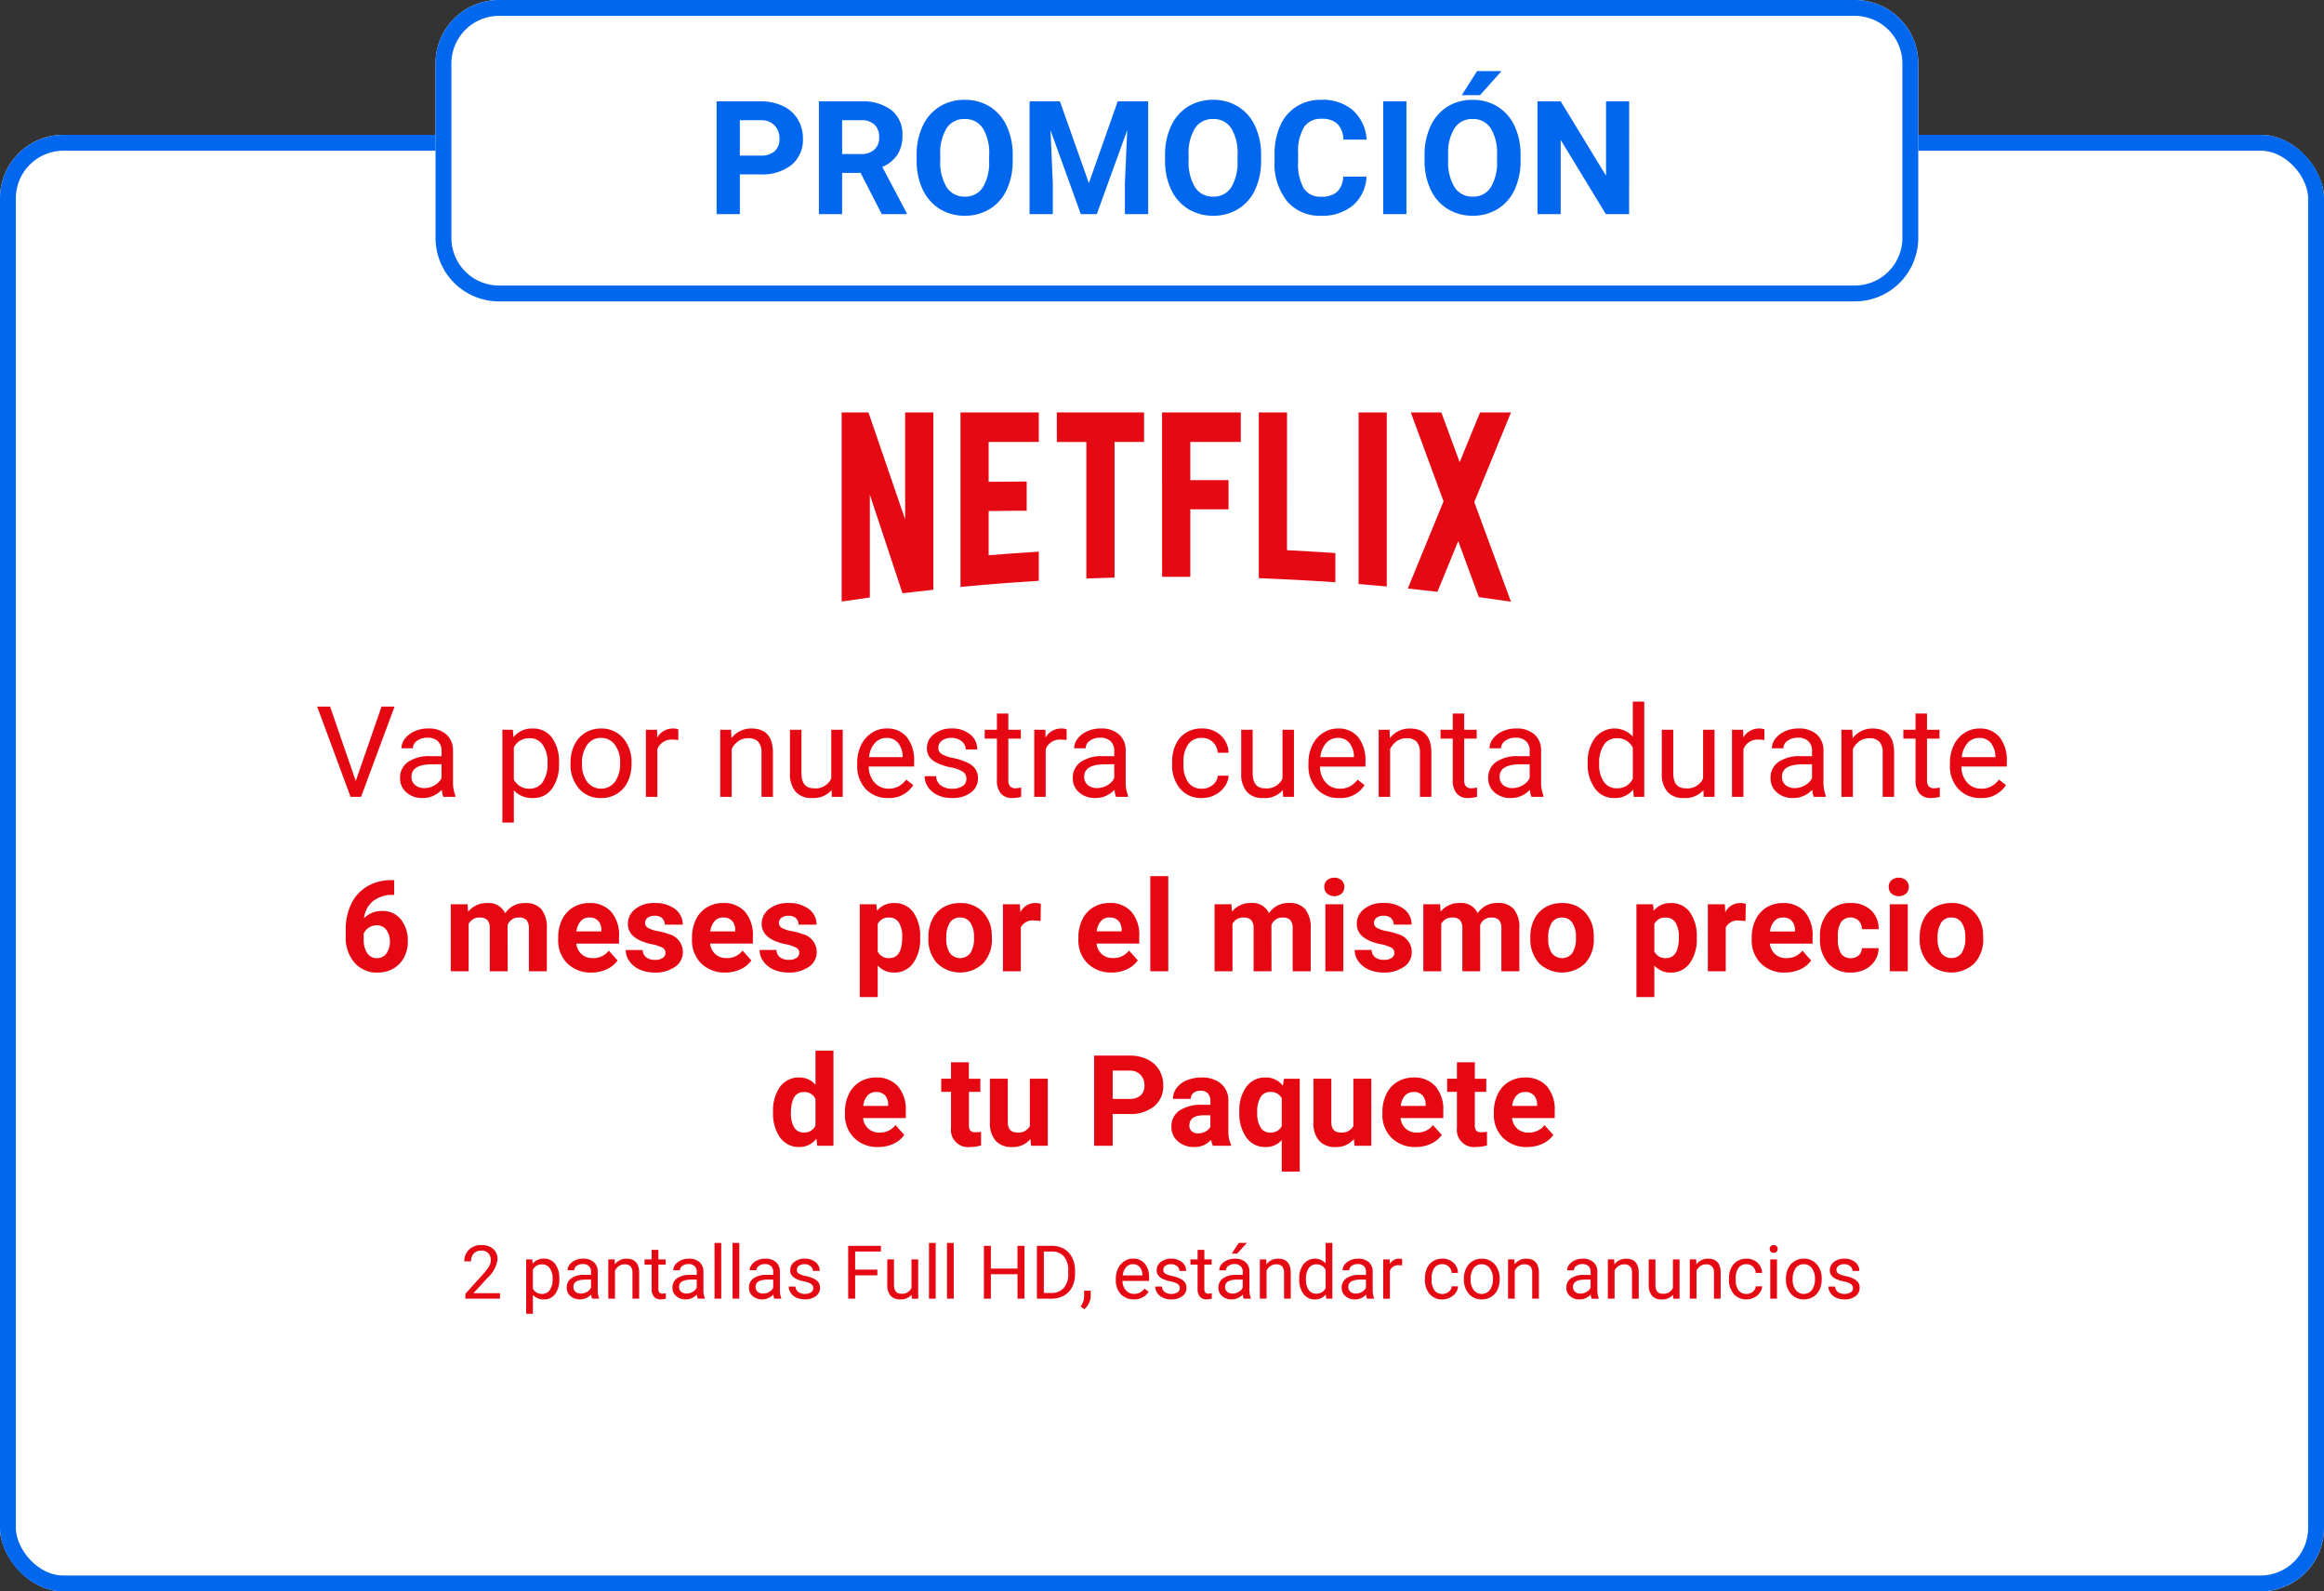 <svg xmlns="http://www.w3.org/2000/svg" width="293.102" height="200.645" viewBox="0 0 293.102 200.645">
  <rect x="0" y="0" width="293.102" height="200.645" fill="#333333" stroke="none"/>
  <g id="Grupo_26656" data-name="Grupo 26656" transform="translate(17397.164 18576.5)">
    <g id="Grupo_26650" data-name="Grupo 26650" transform="translate(379 -249)">
      <g id="Rectángulo_7682" data-name="Rectángulo 7682" transform="translate(-17776.164 -18310.5)" fill="#fff" stroke="#0067ee" stroke-width="2">
        <rect width="293.102" height="183.645" rx="8" stroke="none"/>
        <rect x="1" y="1" width="291.102" height="181.645" rx="7" fill="none"/>
      </g>
      <g id="Grupo_26631" data-name="Grupo 26631" transform="translate(-17757.801 519.588)">
        <g id="Grupo_26648" data-name="Grupo 26648" transform="translate(20.227 -18855.645)">
          <g id="Grupo_26649" data-name="Grupo 26649" transform="translate(17051.914 60.558)">
            <path id="Trazado_33692" data-name="Trazado 33692" d="M5.039,11.029H.673V10.42L2.979,7.857a5.479,5.479,0,0,0,.707-.945,1.577,1.577,0,0,0,.194-.753A1.2,1.2,0,0,0,3.568,5.3a1.1,1.1,0,0,0-.842-.334,1.307,1.307,0,0,0-.982.359,1.372,1.372,0,0,0-.35,1H.545a1.965,1.965,0,0,1,.593-1.484,2.2,2.2,0,0,1,1.585-.568,2.109,2.109,0,0,1,1.469.487,1.663,1.663,0,0,1,.54,1.3A3.811,3.811,0,0,1,3.478,8.4L1.693,10.337H5.039Zm7.486-2.421a2.968,2.968,0,0,1-.517,1.821,1.657,1.657,0,0,1-1.4.691,1.816,1.816,0,0,1-1.418-.572v2.384H8.342V6.077h.773l.041.547a1.744,1.744,0,0,1,1.437-.64,1.688,1.688,0,0,1,1.412.672,3,3,0,0,1,.519,1.874Zm-.848-.1a2.187,2.187,0,0,0-.357-1.322,1.15,1.15,0,0,0-.979-.485,1.244,1.244,0,0,0-1.153.682V9.752a1.25,1.25,0,0,0,1.162.677,1.144,1.144,0,0,0,.968-.483,2.388,2.388,0,0,0,.36-1.435Zm4.979,2.517a1.778,1.778,0,0,1-.119-.522,1.889,1.889,0,0,1-1.406.613,1.748,1.748,0,0,1-1.2-.414,1.34,1.34,0,0,1-.469-1.05,1.4,1.4,0,0,1,.583-1.2A2.772,2.772,0,0,1,15.7,8.023h.824v-.39a.95.95,0,0,0-.266-.707,1.067,1.067,0,0,0-.781-.263,1.235,1.235,0,0,0-.76.229.674.674,0,0,0-.307.554h-.851a1.171,1.171,0,0,1,.263-.716,1.8,1.8,0,0,1,.714-.547,2.4,2.4,0,0,1,.991-.2,1.957,1.957,0,0,1,1.341.428,1.543,1.543,0,0,1,.5,1.183V9.871a2.786,2.786,0,0,0,.174,1.085v.073Zm-1.406-.645a1.488,1.488,0,0,0,.755-.206,1.25,1.25,0,0,0,.517-.536V8.626h-.664q-1.556,0-1.556.911a.771.771,0,0,0,.266.625,1.02,1.02,0,0,0,.683.222ZM19.5,6.077l.027.625a1.8,1.8,0,0,1,1.484-.714q1.57,0,1.583,1.771v3.269h-.847V7.749a1.139,1.139,0,0,0-.244-.792.981.981,0,0,0-.748-.256,1.221,1.221,0,0,0-.723.219,1.492,1.492,0,0,0-.485.576v3.532H18.7V6.077Zm5.518-1.2v1.2h.925v.656h-.924V9.8a.686.686,0,0,0,.123.446.52.52,0,0,0,.421.148,2.049,2.049,0,0,0,.4-.055v.686a2.455,2.455,0,0,1-.65.091,1.054,1.054,0,0,1-.859-.343,1.474,1.474,0,0,1-.283-.975V6.733h-.9V6.077h.9v-1.2Zm4.97,6.15a1.778,1.778,0,0,1-.119-.522,1.889,1.889,0,0,1-1.406.613,1.748,1.748,0,0,1-1.2-.414,1.34,1.34,0,0,1-.469-1.05,1.4,1.4,0,0,1,.583-1.2,2.772,2.772,0,0,1,1.654-.428h.824v-.39a.95.95,0,0,0-.266-.707,1.067,1.067,0,0,0-.781-.263,1.235,1.235,0,0,0-.76.229.674.674,0,0,0-.307.554h-.851a1.171,1.171,0,0,1,.263-.716,1.8,1.8,0,0,1,.714-.547,2.4,2.4,0,0,1,.993-.2,1.957,1.957,0,0,1,1.341.428,1.543,1.543,0,0,1,.5,1.178V9.871a2.786,2.786,0,0,0,.174,1.085v.073Zm-1.406-.645a1.488,1.488,0,0,0,.755-.206,1.25,1.25,0,0,0,.517-.536V8.626h-.664q-1.556,0-1.556.911a.771.771,0,0,0,.266.625,1.02,1.02,0,0,0,.683.222Zm4.366.645H32.1V4h.847Zm2.274,0h-.846V4h.847Zm4.416,0a1.778,1.778,0,0,1-.119-.522,1.889,1.889,0,0,1-1.406.613,1.748,1.748,0,0,1-1.2-.414,1.34,1.34,0,0,1-.469-1.05,1.4,1.4,0,0,1,.58-1.2,2.772,2.772,0,0,1,1.654-.428H39.5v-.39a.95.95,0,0,0-.266-.707,1.067,1.067,0,0,0-.781-.263,1.235,1.235,0,0,0-.76.229.674.674,0,0,0-.307.554h-.851a1.171,1.171,0,0,1,.263-.716,1.8,1.8,0,0,1,.714-.547,2.4,2.4,0,0,1,.991-.2,1.957,1.957,0,0,1,1.341.428,1.543,1.543,0,0,1,.5,1.183V9.871a2.786,2.786,0,0,0,.174,1.085v.073Zm-1.406-.645a1.488,1.488,0,0,0,.755-.206,1.25,1.25,0,0,0,.517-.536V8.626h-.664q-1.556,0-1.556.911a.771.771,0,0,0,.266.625A1.02,1.02,0,0,0,38.229,10.384Zm6.326-.668a.625.625,0,0,0-.258-.533,2.489,2.489,0,0,0-.9-.327,4.262,4.262,0,0,1-1.021-.33,1.452,1.452,0,0,1-.558-.458,1.093,1.093,0,0,1-.18-.632,1.285,1.285,0,0,1,.515-1.029,2.01,2.01,0,0,1,1.316-.421,2.069,2.069,0,0,1,1.366.435,1.381,1.381,0,0,1,.524,1.112h-.851a.765.765,0,0,0-.3-.6,1.106,1.106,0,0,0-.743-.251,1.157,1.157,0,0,0-.723.2.634.634,0,0,0-.261.526.514.514,0,0,0,.243.462,2.984,2.984,0,0,0,.876.3,4.566,4.566,0,0,1,1.027.339,1.5,1.5,0,0,1,.583.473,1.164,1.164,0,0,1,.19.675,1.267,1.267,0,0,1-.534,1.06,2.227,2.227,0,0,1-1.378.4,2.494,2.494,0,0,1-1.053-.211,1.712,1.712,0,0,1-.716-.588,1.417,1.417,0,0,1-.258-.817h.847a.876.876,0,0,0,.341.675,1.322,1.322,0,0,0,.84.249,1.365,1.365,0,0,0,.771-.194.6.6,0,0,0,.294-.515Zm8.077-1.63h-2.8v2.943h-.879V4.366h4.127v.723H49.836V7.368h2.8Zm4.329,2.453a1.8,1.8,0,0,1-1.45.581,1.539,1.539,0,0,1-1.206-.46A1.991,1.991,0,0,1,53.886,9.3V6.077h.847v3.2q0,1.125.915,1.125a1.267,1.267,0,0,0,1.29-.723v-3.6h.847v4.951h-.805Zm3.029.49h-.847V4h.847Zm2.274,0h-.847V4h.847Zm8.928,0h-.883V7.949H66.951v3.079h-.879V4.366h.879V7.231h3.358V4.366h.883Zm1.562,0V4.366h1.881a3.028,3.028,0,0,1,1.538.384A2.6,2.6,0,0,1,77.2,5.844a3.56,3.56,0,0,1,.369,1.629V7.9a3.572,3.572,0,0,1-.364,1.652,2.559,2.559,0,0,1-1.04,1.088,3.221,3.221,0,0,1-1.572.39Zm.879-5.939V10.31h.925a2.012,2.012,0,0,0,1.581-.632,2.608,2.608,0,0,0,.565-1.8v-.39a2.649,2.649,0,0,0-.533-1.764,1.9,1.9,0,0,0-1.513-.638Zm5.107,7.263-.48-.33a2.208,2.208,0,0,0,.448-1.235v-.765h.829v.664a2.084,2.084,0,0,1-.226.925,2.164,2.164,0,0,1-.572.745Zm6.241-1.235a2.163,2.163,0,0,1-1.64-.661,2.454,2.454,0,0,1-.632-1.769V8.53a2.968,2.968,0,0,1,.281-1.316,2.2,2.2,0,0,1,.787-.906,1.979,1.979,0,0,1,1.093-.327,1.854,1.854,0,0,1,1.5.636,2.754,2.754,0,0,1,.536,1.821V8.79H83.556a1.76,1.76,0,0,0,.428,1.183,1.345,1.345,0,0,0,1.041.451,1.474,1.474,0,0,0,.76-.183,1.909,1.909,0,0,0,.547-.485l.517.4a2.079,2.079,0,0,1-1.87.961Zm-.105-4.439a1.129,1.129,0,0,0-.859.373,1.813,1.813,0,0,0-.43,1.046h2.48V8.036a1.613,1.613,0,0,0-.348-1,1.063,1.063,0,0,0-.845-.355Zm5.9,3.034a.625.625,0,0,0-.258-.533,2.489,2.489,0,0,0-.9-.327,4.262,4.262,0,0,1-1.021-.33,1.452,1.452,0,0,1-.558-.458,1.093,1.093,0,0,1-.18-.632,1.285,1.285,0,0,1,.512-1.025,2.01,2.01,0,0,1,1.316-.421,2.069,2.069,0,0,1,1.366.435,1.381,1.381,0,0,1,.524,1.112h-.851a.765.765,0,0,0-.3-.6,1.106,1.106,0,0,0-.743-.251,1.157,1.157,0,0,0-.723.2.634.634,0,0,0-.261.526.514.514,0,0,0,.243.462,2.984,2.984,0,0,0,.876.3,4.566,4.566,0,0,1,1.027.339,1.5,1.5,0,0,1,.583.473,1.164,1.164,0,0,1,.19.675,1.267,1.267,0,0,1-.531,1.064,2.227,2.227,0,0,1-1.378.4,2.494,2.494,0,0,1-1.053-.211,1.712,1.712,0,0,1-.716-.588,1.417,1.417,0,0,1-.258-.817h.847a.876.876,0,0,0,.341.675,1.322,1.322,0,0,0,.84.249,1.365,1.365,0,0,0,.771-.194.6.6,0,0,0,.292-.519Zm3.1-4.836v1.2H94.8v.656h-.925V9.8a.686.686,0,0,0,.123.446.52.52,0,0,0,.421.148,2.049,2.049,0,0,0,.4-.055v.686a2.454,2.454,0,0,1-.65.091,1.054,1.054,0,0,1-.859-.343,1.474,1.474,0,0,1-.288-.975V6.733h-.9V6.077h.9v-1.2Zm4.968,6.153a1.778,1.778,0,0,1-.119-.522,1.889,1.889,0,0,1-1.406.613,1.748,1.748,0,0,1-1.2-.414,1.34,1.34,0,0,1-.469-1.05,1.4,1.4,0,0,1,.588-1.2,2.772,2.772,0,0,1,1.654-.428h.824v-.39a.95.95,0,0,0-.266-.707,1.067,1.067,0,0,0-.781-.263,1.235,1.235,0,0,0-.76.229.674.674,0,0,0-.307.554h-.851a1.171,1.171,0,0,1,.263-.716,1.8,1.8,0,0,1,.714-.547,2.4,2.4,0,0,1,.991-.2,1.957,1.957,0,0,1,1.341.428,1.543,1.543,0,0,1,.5,1.178V9.87a2.785,2.785,0,0,0,.174,1.085v.074Zm-1.406-.645a1.488,1.488,0,0,0,.755-.206,1.249,1.249,0,0,0,.517-.536V8.626h-.664q-1.556,0-1.556.911a.771.771,0,0,0,.266.625,1.02,1.02,0,0,0,.683.222ZM98.214,4H99.24L98.014,5.346h-.682Zm3.464,2.077.027.625a1.8,1.8,0,0,1,1.484-.714q1.57,0,1.583,1.771v3.269h-.847V7.749a1.139,1.139,0,0,0-.244-.792.981.981,0,0,0-.748-.256,1.221,1.221,0,0,0-.723.219,1.492,1.492,0,0,0-.485.576v3.532h-.847V6.077Zm4.164,2.434a2.9,2.9,0,0,1,.54-1.833,1.837,1.837,0,0,1,2.791-.1V4h.847v7.029h-.781L109.2,10.5a1.724,1.724,0,0,1-1.414.625,1.691,1.691,0,0,1-1.406-.7,2.933,2.933,0,0,1-.542-1.839Zm.847.1a2.2,2.2,0,0,0,.348,1.318A1.125,1.125,0,0,0,108,10.4a1.235,1.235,0,0,0,1.176-.723V7.4a1.244,1.244,0,0,0-1.167-.7,1.129,1.129,0,0,0-.97.48,2.421,2.421,0,0,0-.345,1.426Zm7.7,2.421a1.778,1.778,0,0,1-.119-.522,1.889,1.889,0,0,1-1.406.613,1.748,1.748,0,0,1-1.2-.414,1.34,1.34,0,0,1-.469-1.05,1.4,1.4,0,0,1,.588-1.2,2.772,2.772,0,0,1,1.654-.428h.824v-.39A.95.95,0,0,0,114,6.929a1.067,1.067,0,0,0-.781-.263,1.235,1.235,0,0,0-.76.229.674.674,0,0,0-.307.554H111.3a1.171,1.171,0,0,1,.263-.715,1.8,1.8,0,0,1,.714-.547,2.4,2.4,0,0,1,.991-.2,1.957,1.957,0,0,1,1.341.428,1.543,1.543,0,0,1,.5,1.179V9.871a2.785,2.785,0,0,0,.174,1.085v.073Zm-1.406-.645a1.488,1.488,0,0,0,.755-.206,1.249,1.249,0,0,0,.517-.536V8.626h-.664q-1.556,0-1.556.911a.771.771,0,0,0,.266.625,1.02,1.02,0,0,0,.685.222Zm5.839-3.546a2.536,2.536,0,0,0-.416-.032,1.115,1.115,0,0,0-1.13.709v3.514h-.847V6.077h.824l.014.572a1.318,1.318,0,0,1,1.181-.664.864.864,0,0,1,.375.064Zm5.084,3.592a1.219,1.219,0,0,0,.792-.275.966.966,0,0,0,.375-.686h.8a1.535,1.535,0,0,1-.293.81,1.929,1.929,0,0,1-.721.613,2.08,2.08,0,0,1-.954.229,2.04,2.04,0,0,1-1.609-.675,2.688,2.688,0,0,1-.6-1.846V8.457a2.981,2.981,0,0,1,.266-1.285,2.021,2.021,0,0,1,.762-.875,2.164,2.164,0,0,1,1.171-.312,1.986,1.986,0,0,1,1.384.5,1.783,1.783,0,0,1,.588,1.295h-.8a1.167,1.167,0,0,0-.364-.79,1.132,1.132,0,0,0-.808-.312,1.185,1.185,0,0,0-1,.465,2.181,2.181,0,0,0-.355,1.343v.16a2.137,2.137,0,0,0,.352,1.318,1.19,1.19,0,0,0,1.013.466Zm2.7-1.922a2.925,2.925,0,0,1,.286-1.309,2.134,2.134,0,0,1,.8-.9,2.167,2.167,0,0,1,1.164-.312,2.088,2.088,0,0,1,1.636.7,2.693,2.693,0,0,1,.625,1.863v.052a2.95,2.95,0,0,1-.276,1.3,2.1,2.1,0,0,1-.792.895,2.192,2.192,0,0,1-1.183.32,2.083,2.083,0,0,1-1.631-.7,2.68,2.68,0,0,1-.625-1.853Zm.851.1a2.118,2.118,0,0,0,.382,1.322,1.295,1.295,0,0,0,2.048-.007,2.316,2.316,0,0,0,.38-1.416,2.115,2.115,0,0,0-.39-1.32,1.229,1.229,0,0,0-1.027-.505,1.216,1.216,0,0,0-1.011.5,2.3,2.3,0,0,0-.377,1.426Zm5.518-2.53L133,6.7a1.8,1.8,0,0,1,1.484-.714q1.57,0,1.583,1.771v3.268h-.843V7.749a1.139,1.139,0,0,0-.244-.792.981.981,0,0,0-.748-.256,1.221,1.221,0,0,0-.723.219,1.492,1.492,0,0,0-.485.576v3.532h-.845V6.077Zm9.749,4.95a1.778,1.778,0,0,1-.119-.522,1.889,1.889,0,0,1-1.406.613,1.748,1.748,0,0,1-1.2-.414,1.34,1.34,0,0,1-.469-1.05,1.4,1.4,0,0,1,.588-1.2,2.772,2.772,0,0,1,1.654-.428h.824v-.39a.95.95,0,0,0-.266-.707,1.067,1.067,0,0,0-.781-.263,1.235,1.235,0,0,0-.76.229.674.674,0,0,0-.307.554h-.851a1.172,1.172,0,0,1,.263-.716,1.8,1.8,0,0,1,.714-.547,2.4,2.4,0,0,1,.991-.2,1.957,1.957,0,0,1,1.341.428,1.543,1.543,0,0,1,.5,1.178V9.87a2.785,2.785,0,0,0,.174,1.085v.074Zm-1.406-.645a1.488,1.488,0,0,0,.755-.206,1.249,1.249,0,0,0,.517-.536V8.626h-.664q-1.556,0-1.556.911a.771.771,0,0,0,.266.625A1.02,1.02,0,0,0,141.315,10.384Zm4.248-4.306.027.625a1.8,1.8,0,0,1,1.484-.714q1.57,0,1.583,1.771v3.269h-.847V7.749a1.139,1.139,0,0,0-.244-.792.981.981,0,0,0-.748-.256,1.221,1.221,0,0,0-.723.219,1.492,1.492,0,0,0-.485.576v3.532h-.847V6.077Zm7.427,4.462a1.8,1.8,0,0,1-1.45.581,1.539,1.539,0,0,1-1.206-.46,1.991,1.991,0,0,1-.419-1.361V6.077h.849v3.2q0,1.125.915,1.125a1.267,1.267,0,0,0,1.29-.723v-3.6h.84v4.951h-.805ZM155.9,6.077l.027.625a1.8,1.8,0,0,1,1.484-.714q1.57,0,1.583,1.771v3.269h-.847V7.749a1.139,1.139,0,0,0-.244-.792.981.981,0,0,0-.748-.256,1.221,1.221,0,0,0-.723.219,1.492,1.492,0,0,0-.485.576v3.532H155.1V6.077Zm6.356,4.351a1.219,1.219,0,0,0,.792-.275.966.966,0,0,0,.375-.686h.8a1.535,1.535,0,0,1-.293.81,1.929,1.929,0,0,1-.721.613,2.08,2.08,0,0,1-.954.229,2.04,2.04,0,0,1-1.609-.675,2.688,2.688,0,0,1-.6-1.846V8.457a2.981,2.981,0,0,1,.266-1.285,2.021,2.021,0,0,1,.762-.874,2.164,2.164,0,0,1,1.171-.312,1.986,1.986,0,0,1,1.384.5,1.783,1.783,0,0,1,.588,1.295h-.8a1.167,1.167,0,0,0-.364-.79,1.132,1.132,0,0,0-.807-.312,1.185,1.185,0,0,0-1,.465,2.181,2.181,0,0,0-.355,1.343v.16a2.137,2.137,0,0,0,.352,1.318,1.19,1.19,0,0,0,1.009.465Zm3.839.6h-.847V6.077h.847Zm-.915-6.264a.505.505,0,0,1,.126-.348.469.469,0,0,1,.374-.142.48.48,0,0,1,.375.142.5.5,0,0,1,.128.348.483.483,0,0,1-.128.343.489.489,0,0,1-.375.137.481.481,0,0,1-.373-.137.489.489,0,0,1-.127-.343Zm2.045,3.743a2.925,2.925,0,0,1,.286-1.309,2.134,2.134,0,0,1,.8-.9,2.167,2.167,0,0,1,1.164-.312,2.088,2.088,0,0,1,1.636.7,2.693,2.693,0,0,1,.625,1.863v.052a2.949,2.949,0,0,1-.276,1.3,2.1,2.1,0,0,1-.792.895,2.192,2.192,0,0,1-1.183.32,2.083,2.083,0,0,1-1.631-.7,2.68,2.68,0,0,1-.625-1.853Zm.851.1a2.118,2.118,0,0,0,.382,1.322,1.295,1.295,0,0,0,2.048-.007,2.316,2.316,0,0,0,.38-1.416,2.115,2.115,0,0,0-.39-1.32,1.229,1.229,0,0,0-1.027-.505,1.216,1.216,0,0,0-1.011.5,2.3,2.3,0,0,0-.381,1.426Zm7.6,1.107a.625.625,0,0,0-.258-.533,2.489,2.489,0,0,0-.9-.327,4.261,4.261,0,0,1-1.021-.33,1.452,1.452,0,0,1-.558-.458,1.093,1.093,0,0,1-.18-.632,1.285,1.285,0,0,1,.515-1.029,2.01,2.01,0,0,1,1.316-.421,2.069,2.069,0,0,1,1.366.435,1.381,1.381,0,0,1,.524,1.112h-.851a.765.765,0,0,0-.3-.6,1.106,1.106,0,0,0-.743-.251,1.157,1.157,0,0,0-.723.2.634.634,0,0,0-.261.526.514.514,0,0,0,.243.462,2.984,2.984,0,0,0,.876.3,4.567,4.567,0,0,1,1.027.339,1.5,1.5,0,0,1,.583.473,1.164,1.164,0,0,1,.19.675,1.267,1.267,0,0,1-.531,1.064,2.226,2.226,0,0,1-1.378.4,2.494,2.494,0,0,1-1.053-.211,1.712,1.712,0,0,1-.716-.588,1.417,1.417,0,0,1-.258-.817h.847a.876.876,0,0,0,.341.675,1.322,1.322,0,0,0,.84.249,1.365,1.365,0,0,0,.771-.194.6.6,0,0,0,.291-.519Z" transform="translate(-17032.488 100.712)" fill="#e50913"/>
            <path id="Trazado_30541" data-name="Trazado 30541" d="M84.265,41.422q1.786.141,3.556.312V19.79H84.265ZM27.079,33.281,22.452,19.79H19.07V43.632c1.185-.179,2.371-.344,3.556-.507V30.161l4.12,12.428q1.944-.234,3.892-.444V19.79h-3.56Zm6.978,8.512q4.911-.469,9.878-.772V37.343q-3.161.2-6.326.453V32.222c1.379,0,3.193-.058,4.8-.037V28.5c-1.284,0-3.35.021-4.8.037v-5.03h6.326V19.79H34.057ZM46.211,23.519h3.722V40.727q1.77-.066,3.556-.116v-17.1h3.722V19.79H46.207Zm13.276,17h3.556V32.007h4.821V28.322H63.043V23.507h6.369V19.79h-9.93Zm44-20.73h-3.9l-2.572,6.272L94.7,19.79H90.85L94.983,31,90.472,41.991q1.874.2,3.738.415l2.623-6.392,2.6,7.061q2.03.274,4.05.577h0L98.856,31.092Zm-28.244,0h-3.56v20.9q4.848.183,9.653.515V37.518q-3.027-.2-6.1-.362Z" transform="translate(-17003.426 -19.79)" fill="#e50913"/>
            <path id="Trazado_34100" data-name="Trazado 34100" d="M18.137,15.008l3.25-9.383h1.641L18.809,17H17.48L13.27,5.625H14.9ZM29.184,17a3.036,3.036,0,0,1-.2-.891,3.225,3.225,0,0,1-2.406,1.047,2.984,2.984,0,0,1-2.051-.707,2.287,2.287,0,0,1-.8-1.793,2.39,2.39,0,0,1,1-2.051,4.733,4.733,0,0,1,2.824-.73h1.406v-.664A1.623,1.623,0,0,0,28.5,10a1.821,1.821,0,0,0-1.336-.449,2.107,2.107,0,0,0-1.3.391,1.151,1.151,0,0,0-.523.945H23.895a2,2,0,0,1,.449-1.223,3.066,3.066,0,0,1,1.219-.934,4.1,4.1,0,0,1,1.691-.344,3.342,3.342,0,0,1,2.289.73,2.635,2.635,0,0,1,.859,2.012v3.891a4.757,4.757,0,0,0,.3,1.852V17Zm-2.4-1.1a2.54,2.54,0,0,0,1.289-.352,2.127,2.127,0,0,0,.883-.914V12.9H27.824q-2.656,0-2.656,1.555a1.316,1.316,0,0,0,.453,1.063A1.742,1.742,0,0,0,26.785,15.9ZM43.77,12.867a5.062,5.062,0,0,1-.883,3.109,2.829,2.829,0,0,1-2.391,1.18,3.1,3.1,0,0,1-2.422-.977v4.07H36.629V8.547h1.32l.07.938a2.977,2.977,0,0,1,2.453-1.094,2.882,2.882,0,0,1,2.41,1.148,5.117,5.117,0,0,1,.887,3.2ZM42.324,12.7a3.735,3.735,0,0,0-.609-2.258,1.963,1.963,0,0,0-1.672-.828,2.125,2.125,0,0,0-1.969,1.164V14.82a2.129,2.129,0,0,0,1.984,1.156,1.954,1.954,0,0,0,1.652-.824A4.077,4.077,0,0,0,42.324,12.7Zm2.9-.008a4.993,4.993,0,0,1,.488-2.234A3.643,3.643,0,0,1,47.07,8.93a3.7,3.7,0,0,1,1.988-.539,3.565,3.565,0,0,1,2.793,1.2,4.6,4.6,0,0,1,1.066,3.18v.1a5.036,5.036,0,0,1-.473,2.215,3.589,3.589,0,0,1-1.352,1.527,3.743,3.743,0,0,1-2.02.547,3.556,3.556,0,0,1-2.785-1.2A4.575,4.575,0,0,1,45.223,12.8Zm1.453.172a3.616,3.616,0,0,0,.652,2.258,2.211,2.211,0,0,0,3.5-.012,3.955,3.955,0,0,0,.648-2.418,3.61,3.61,0,0,0-.66-2.254,2.1,2.1,0,0,0-1.754-.863,2.075,2.075,0,0,0-1.727.852A3.925,3.925,0,0,0,46.676,12.867ZM58.816,9.844a4.331,4.331,0,0,0-.711-.055A1.9,1.9,0,0,0,56.176,11v6H54.73V8.547h1.406l.023.977a2.251,2.251,0,0,1,2.016-1.133,1.477,1.477,0,0,1,.641.109Zm6.656-1.3.047,1.063a3.08,3.08,0,0,1,2.531-1.219q2.68,0,2.7,3.023V17H69.309V11.406a1.946,1.946,0,0,0-.418-1.352,1.675,1.675,0,0,0-1.277-.437,2.086,2.086,0,0,0-1.234.375,2.546,2.546,0,0,0-.828.984V17H64.105V8.547Zm12.68,7.617a3.07,3.07,0,0,1-2.477.992,2.628,2.628,0,0,1-2.059-.785,3.4,3.4,0,0,1-.715-2.324v-5.5h1.445v5.461q0,1.922,1.563,1.922a2.163,2.163,0,0,0,2.2-1.234V8.547h1.445V17H78.184Zm7.109.992a3.693,3.693,0,0,1-2.8-1.129,4.19,4.19,0,0,1-1.078-3.02v-.266a5.073,5.073,0,0,1,.48-2.246,3.748,3.748,0,0,1,1.344-1.547,3.378,3.378,0,0,1,1.871-.559,3.166,3.166,0,0,1,2.563,1.086,4.7,4.7,0,0,1,.914,3.109v.6H82.832a3,3,0,0,0,.73,2.02,2.3,2.3,0,0,0,1.777.77,2.517,2.517,0,0,0,1.3-.312,3.259,3.259,0,0,0,.93-.828l.883.688A3.55,3.55,0,0,1,85.262,17.156Zm-.18-7.578a1.928,1.928,0,0,0-1.469.637A3.1,3.1,0,0,0,82.879,12h4.234v-.109a2.753,2.753,0,0,0-.594-1.707A1.815,1.815,0,0,0,85.082,9.578Zm10.07,5.18a1.064,1.064,0,0,0-.441-.91,4.249,4.249,0,0,0-1.539-.559,7.277,7.277,0,0,1-1.742-.562,2.479,2.479,0,0,1-.953-.781,1.869,1.869,0,0,1-.309-1.078,2.193,2.193,0,0,1,.879-1.758,3.432,3.432,0,0,1,2.246-.719,3.532,3.532,0,0,1,2.332.742,2.357,2.357,0,0,1,.895,1.9H95.066a1.3,1.3,0,0,0-.5-1.023,1.888,1.888,0,0,0-1.27-.43,1.976,1.976,0,0,0-1.234.344,1.082,1.082,0,0,0-.445.9.877.877,0,0,0,.414.789,5.1,5.1,0,0,0,1.5.508,7.8,7.8,0,0,1,1.754.578,2.558,2.558,0,0,1,1,.809,1.988,1.988,0,0,1,.324,1.152,2.163,2.163,0,0,1-.906,1.816,3.8,3.8,0,0,1-2.352.684,4.257,4.257,0,0,1-1.8-.359,2.922,2.922,0,0,1-1.223-1,2.42,2.42,0,0,1-.441-1.395h1.445a1.5,1.5,0,0,0,.582,1.152,2.258,2.258,0,0,0,1.434.426,2.331,2.331,0,0,0,1.316-.332A1.02,1.02,0,0,0,95.152,14.758ZM100.441,6.5V8.547h1.578V9.664h-1.578v5.242a1.171,1.171,0,0,0,.211.762.888.888,0,0,0,.719.254,3.5,3.5,0,0,0,.688-.094V17a4.19,4.19,0,0,1-1.109.156,1.8,1.8,0,0,1-1.461-.586A2.517,2.517,0,0,1,99,14.906V9.664H97.457V8.547H99V6.5Zm7.352,3.344a4.331,4.331,0,0,0-.711-.055A1.9,1.9,0,0,0,105.152,11v6h-1.445V8.547h1.406l.023.977a2.251,2.251,0,0,1,2.016-1.133,1.477,1.477,0,0,1,.641.109ZM114.027,17a3.036,3.036,0,0,1-.2-.891,3.225,3.225,0,0,1-2.406,1.047,2.984,2.984,0,0,1-2.051-.707,2.288,2.288,0,0,1-.8-1.793,2.39,2.39,0,0,1,1-2.051,4.733,4.733,0,0,1,2.824-.73H113.8v-.664A1.623,1.623,0,0,0,113.348,10a1.821,1.821,0,0,0-1.336-.449,2.108,2.108,0,0,0-1.3.391,1.151,1.151,0,0,0-.523.945h-1.453a2,2,0,0,1,.449-1.223,3.066,3.066,0,0,1,1.219-.934,4.1,4.1,0,0,1,1.691-.344,3.342,3.342,0,0,1,2.289.73,2.635,2.635,0,0,1,.859,2.012v3.891a4.757,4.757,0,0,0,.3,1.852V17Zm-2.4-1.1a2.54,2.54,0,0,0,1.289-.352,2.127,2.127,0,0,0,.883-.914V12.9h-1.133q-2.656,0-2.656,1.555a1.316,1.316,0,0,0,.453,1.063A1.742,1.742,0,0,0,111.629,15.9Zm13.234.078a2.082,2.082,0,0,0,1.352-.469,1.649,1.649,0,0,0,.641-1.172h1.367a2.621,2.621,0,0,1-.5,1.383,3.293,3.293,0,0,1-1.23,1.047,3.55,3.55,0,0,1-1.629.391A3.482,3.482,0,0,1,122.117,16a4.59,4.59,0,0,1-1.02-3.152v-.242a5.089,5.089,0,0,1,.453-2.2,3.451,3.451,0,0,1,1.3-1.492,3.7,3.7,0,0,1,2-.531,3.39,3.39,0,0,1,2.363.852,3.043,3.043,0,0,1,1,2.211h-1.367a1.992,1.992,0,0,0-.621-1.348,1.932,1.932,0,0,0-1.379-.527,2.023,2.023,0,0,0-1.707.793,3.724,3.724,0,0,0-.605,2.293v.273a3.65,3.65,0,0,0,.6,2.25A2.033,2.033,0,0,0,124.863,15.977Zm10.2.188a3.07,3.07,0,0,1-2.477.992,2.628,2.628,0,0,1-2.059-.785,3.4,3.4,0,0,1-.715-2.324v-5.5h1.445v5.461q0,1.922,1.563,1.922a2.163,2.163,0,0,0,2.2-1.234V8.547h1.445V17H135.1Zm7.109.992a3.693,3.693,0,0,1-2.8-1.129,4.19,4.19,0,0,1-1.078-3.02v-.266a5.073,5.073,0,0,1,.48-2.246,3.748,3.748,0,0,1,1.344-1.547A3.378,3.378,0,0,1,142,8.391a3.166,3.166,0,0,1,2.563,1.086,4.7,4.7,0,0,1,.914,3.109v.6h-5.727a3,3,0,0,0,.73,2.02,2.3,2.3,0,0,0,1.777.77,2.517,2.517,0,0,0,1.3-.312,3.258,3.258,0,0,0,.93-.828l.883.688A3.55,3.55,0,0,1,142.176,17.156ZM142,9.578a1.928,1.928,0,0,0-1.469.637A3.1,3.1,0,0,0,139.793,12h4.234v-.109a2.753,2.753,0,0,0-.594-1.707A1.815,1.815,0,0,0,142,9.578Zm6.516-1.031.047,1.063a3.08,3.08,0,0,1,2.531-1.219q2.68,0,2.7,3.023V17h-1.445V11.406a1.946,1.946,0,0,0-.418-1.352,1.675,1.675,0,0,0-1.277-.437,2.086,2.086,0,0,0-1.234.375,2.546,2.546,0,0,0-.828.984V17h-1.445V8.547ZM157.934,6.5V8.547h1.578V9.664h-1.578v5.242a1.171,1.171,0,0,0,.211.762.888.888,0,0,0,.719.254,3.5,3.5,0,0,0,.688-.094V17a4.19,4.19,0,0,1-1.109.156,1.8,1.8,0,0,1-1.461-.586,2.517,2.517,0,0,1-.492-1.664V9.664h-1.539V8.547h1.539V6.5ZM166.418,17a3.036,3.036,0,0,1-.2-.891,3.225,3.225,0,0,1-2.406,1.047,2.984,2.984,0,0,1-2.051-.707,2.287,2.287,0,0,1-.8-1.793,2.39,2.39,0,0,1,1-2.051,4.733,4.733,0,0,1,2.824-.73h1.406v-.664A1.623,1.623,0,0,0,165.738,10a1.821,1.821,0,0,0-1.336-.449,2.107,2.107,0,0,0-1.3.391,1.151,1.151,0,0,0-.523.945h-1.453a2,2,0,0,1,.449-1.223,3.066,3.066,0,0,1,1.219-.934,4.1,4.1,0,0,1,1.691-.344,3.342,3.342,0,0,1,2.289.73,2.635,2.635,0,0,1,.859,2.012v3.891a4.757,4.757,0,0,0,.3,1.852V17Zm-2.4-1.1a2.54,2.54,0,0,0,1.289-.352,2.127,2.127,0,0,0,.883-.914V12.9h-1.133q-2.656,0-2.656,1.555a1.316,1.316,0,0,0,.453,1.063A1.742,1.742,0,0,0,164.02,15.9Zm9.492-3.2a4.952,4.952,0,0,1,.922-3.129,3.137,3.137,0,0,1,4.766-.168V5h1.445V17h-1.328l-.07-.906a2.943,2.943,0,0,1-2.414,1.063,2.887,2.887,0,0,1-2.395-1.2,5.008,5.008,0,0,1-.926-3.141Zm1.445.164a3.749,3.749,0,0,0,.594,2.25,1.919,1.919,0,0,0,1.641.813A2.108,2.108,0,0,0,179.2,14.7V10.813a2.125,2.125,0,0,0-1.992-1.2,1.929,1.929,0,0,0-1.656.82A4.128,4.128,0,0,0,174.957,12.867Zm13.148,3.3a3.07,3.07,0,0,1-2.477.992,2.628,2.628,0,0,1-2.059-.785,3.4,3.4,0,0,1-.715-2.324v-5.5H184.3v5.461q0,1.922,1.563,1.922a2.163,2.163,0,0,0,2.2-1.234V8.547h1.445V17h-1.375Zm7.688-6.32a4.331,4.331,0,0,0-.711-.055A1.9,1.9,0,0,0,193.152,11v6h-1.445V8.547h1.406l.023.977a2.251,2.251,0,0,1,2.016-1.133,1.477,1.477,0,0,1,.641.109ZM202.027,17a3.036,3.036,0,0,1-.2-.891,3.225,3.225,0,0,1-2.406,1.047,2.984,2.984,0,0,1-2.051-.707,2.287,2.287,0,0,1-.8-1.793,2.39,2.39,0,0,1,1-2.051,4.733,4.733,0,0,1,2.824-.73H201.8v-.664A1.623,1.623,0,0,0,201.348,10a1.821,1.821,0,0,0-1.336-.449,2.107,2.107,0,0,0-1.3.391,1.151,1.151,0,0,0-.523.945h-1.453a2,2,0,0,1,.449-1.223,3.066,3.066,0,0,1,1.219-.934,4.1,4.1,0,0,1,1.691-.344,3.342,3.342,0,0,1,2.289.73,2.635,2.635,0,0,1,.859,2.012v3.891a4.757,4.757,0,0,0,.3,1.852V17Zm-2.4-1.1a2.54,2.54,0,0,0,1.289-.352,2.127,2.127,0,0,0,.883-.914V12.9h-1.133q-2.656,0-2.656,1.555a1.316,1.316,0,0,0,.453,1.063A1.742,1.742,0,0,0,199.629,15.9Zm7.25-7.352.047,1.063a3.08,3.08,0,0,1,2.531-1.219q2.68,0,2.7,3.023V17h-1.445V11.406a1.946,1.946,0,0,0-.418-1.352,1.675,1.675,0,0,0-1.277-.437,2.086,2.086,0,0,0-1.234.375,2.546,2.546,0,0,0-.828.984V17h-1.445V8.547ZM216.3,6.5V8.547h1.578V9.664H216.3v5.242a1.171,1.171,0,0,0,.211.762.888.888,0,0,0,.719.254,3.5,3.5,0,0,0,.688-.094V17a4.19,4.19,0,0,1-1.109.156,1.8,1.8,0,0,1-1.461-.586,2.517,2.517,0,0,1-.492-1.664V9.664h-1.539V8.547h1.539V6.5Zm6.773,10.656a3.693,3.693,0,0,1-2.8-1.129,4.19,4.19,0,0,1-1.078-3.02v-.266a5.073,5.073,0,0,1,.48-2.246,3.748,3.748,0,0,1,1.344-1.547,3.378,3.378,0,0,1,1.871-.559,3.166,3.166,0,0,1,2.563,1.086,4.7,4.7,0,0,1,.914,3.109v.6h-5.727a3,3,0,0,0,.73,2.02,2.3,2.3,0,0,0,1.777.77,2.517,2.517,0,0,0,1.3-.312,3.258,3.258,0,0,0,.93-.828l.883.688A3.55,3.55,0,0,1,223.074,17.156Zm-.18-7.578a1.928,1.928,0,0,0-1.469.637A3.1,3.1,0,0,0,220.691,12h4.234v-.109a2.753,2.753,0,0,0-.594-1.707A1.815,1.815,0,0,0,222.895,9.578ZM22.984,27.508v1.859h-.219a3.836,3.836,0,0,0-2.465.8,3.238,3.238,0,0,0-1.121,2.148,3.075,3.075,0,0,1,2.289-.922,2.9,2.9,0,0,1,2.359,1.063,4.259,4.259,0,0,1,.875,2.8,4.19,4.19,0,0,1-.48,2.008,3.446,3.446,0,0,1-1.359,1.4,3.949,3.949,0,0,1-1.988.5,3.689,3.689,0,0,1-2.9-1.25,4.852,4.852,0,0,1-1.105-3.336v-.812a7.3,7.3,0,0,1,.7-3.27,5.127,5.127,0,0,1,2.008-2.2,5.884,5.884,0,0,1,3.035-.785Zm-2.2,5.7a1.8,1.8,0,0,0-.992.285,1.717,1.717,0,0,0-.656.754v.688a3.05,3.05,0,0,0,.445,1.77,1.438,1.438,0,0,0,1.25.637A1.422,1.422,0,0,0,22,36.762a2.7,2.7,0,0,0,0-2.988A1.476,1.476,0,0,0,20.781,33.2Zm11.453-2.656.07.945a2.971,2.971,0,0,1,2.43-1.1,2.255,2.255,0,0,1,2.242,1.289,2.9,2.9,0,0,1,2.539-1.289,2.521,2.521,0,0,1,2.047.8,3.681,3.681,0,0,1,.672,2.41V39H39.969V33.609a1.61,1.61,0,0,0-.281-1.051,1.246,1.246,0,0,0-.992-.332,1.409,1.409,0,0,0-1.406.969L37.3,39H35.039V33.617a1.59,1.59,0,0,0-.289-1.062,1.259,1.259,0,0,0-.984-.328,1.463,1.463,0,0,0-1.391.8V39H30.117V30.547Zm15.625,8.609a4.15,4.15,0,0,1-3.027-1.141,4.054,4.054,0,0,1-1.168-3.039v-.219a5.106,5.106,0,0,1,.492-2.277,3.612,3.612,0,0,1,1.395-1.547,3.914,3.914,0,0,1,2.059-.543,3.508,3.508,0,0,1,2.73,1.094,4.444,4.444,0,0,1,1,3.1v.922H45.953a2.1,2.1,0,0,0,.66,1.328,2,2,0,0,0,1.395.5,2.437,2.437,0,0,0,2.039-.945l1.109,1.242a3.389,3.389,0,0,1-1.375,1.121A4.511,4.511,0,0,1,47.859,39.156ZM47.6,32.219a1.414,1.414,0,0,0-1.09.453,2.341,2.341,0,0,0-.535,1.3h3.141v-.18a1.669,1.669,0,0,0-.406-1.16A1.459,1.459,0,0,0,47.6,32.219ZM57.2,36.664a.727.727,0,0,0-.41-.652,4.659,4.659,0,0,0-1.316-.426q-3.016-.633-3.016-2.562a2.323,2.323,0,0,1,.934-1.879,3.766,3.766,0,0,1,2.441-.754,4.053,4.053,0,0,1,2.574.758,2.388,2.388,0,0,1,.965,1.969H57.109a1.092,1.092,0,0,0-.312-.8A1.322,1.322,0,0,0,55.82,32a1.351,1.351,0,0,0-.883.258.814.814,0,0,0-.312.656.7.7,0,0,0,.355.605,3.657,3.657,0,0,0,1.2.4A9.8,9.8,0,0,1,57.6,34.3a2.336,2.336,0,0,1,1.789,2.273,2.205,2.205,0,0,1-.992,1.871,4.28,4.28,0,0,1-2.562.715,4.47,4.47,0,0,1-1.887-.379,3.166,3.166,0,0,1-1.293-1.039,2.414,2.414,0,0,1-.469-1.426h2.141a1.179,1.179,0,0,0,.445.922,1.766,1.766,0,0,0,1.109.32,1.635,1.635,0,0,0,.98-.246A.766.766,0,0,0,57.2,36.664Zm7.539,2.492a4.15,4.15,0,0,1-3.027-1.141,4.054,4.054,0,0,1-1.168-3.039v-.219a5.106,5.106,0,0,1,.492-2.277,3.612,3.612,0,0,1,1.395-1.547,3.914,3.914,0,0,1,2.059-.543,3.508,3.508,0,0,1,2.73,1.094,4.444,4.444,0,0,1,1,3.1v.922H62.828a2.1,2.1,0,0,0,.66,1.328,2,2,0,0,0,1.395.5,2.437,2.437,0,0,0,2.039-.945l1.109,1.242a3.389,3.389,0,0,1-1.375,1.121A4.511,4.511,0,0,1,64.734,39.156Zm-.258-6.937a1.414,1.414,0,0,0-1.09.453,2.341,2.341,0,0,0-.535,1.3h3.141v-.18a1.669,1.669,0,0,0-.406-1.16A1.459,1.459,0,0,0,64.477,32.219Zm9.594,4.445a.727.727,0,0,0-.41-.652,4.659,4.659,0,0,0-1.316-.426q-3.016-.633-3.016-2.562a2.323,2.323,0,0,1,.934-1.879,3.766,3.766,0,0,1,2.441-.754,4.053,4.053,0,0,1,2.574.758,2.388,2.388,0,0,1,.965,1.969H73.984a1.092,1.092,0,0,0-.312-.8A1.322,1.322,0,0,0,72.7,32a1.351,1.351,0,0,0-.883.258.814.814,0,0,0-.312.656.7.7,0,0,0,.355.605,3.657,3.657,0,0,0,1.2.4,9.8,9.8,0,0,1,1.422.379,2.336,2.336,0,0,1,1.789,2.273,2.2,2.2,0,0,1-.992,1.871,4.28,4.28,0,0,1-2.562.715,4.47,4.47,0,0,1-1.887-.379,3.166,3.166,0,0,1-1.293-1.039,2.414,2.414,0,0,1-.469-1.426H71.2a1.179,1.179,0,0,0,.445.922,1.766,1.766,0,0,0,1.109.32,1.635,1.635,0,0,0,.98-.246A.766.766,0,0,0,74.07,36.664Zm15.242-1.812a5.07,5.07,0,0,1-.887,3.129,2.843,2.843,0,0,1-2.395,1.176,2.633,2.633,0,0,1-2.07-.891V42.25H81.7v-11.7H83.8l.078.828a2.654,2.654,0,0,1,2.141-.984,2.862,2.862,0,0,1,2.43,1.156,5.207,5.207,0,0,1,.867,3.188Zm-2.258-.164a3.327,3.327,0,0,0-.418-1.82,1.361,1.361,0,0,0-1.215-.641,1.478,1.478,0,0,0-1.461.813V36.5a1.5,1.5,0,0,0,1.477.836Q87.055,37.336,87.055,34.688Zm3.3.008a5.013,5.013,0,0,1,.484-2.242,3.546,3.546,0,0,1,1.395-1.523,4.069,4.069,0,0,1,2.113-.539,3.849,3.849,0,0,1,2.793,1.047,4.2,4.2,0,0,1,1.207,2.844l.016.578a4.418,4.418,0,0,1-1.086,3.121,4.209,4.209,0,0,1-5.832,0,4.5,4.5,0,0,1-1.09-3.187Zm2.258.164a3.151,3.151,0,0,0,.453,1.84,1.629,1.629,0,0,0,2.578.008,3.448,3.448,0,0,0,.461-2.012,3.12,3.12,0,0,0-.461-1.828,1.5,1.5,0,0,0-1.3-.648,1.475,1.475,0,0,0-1.281.645A3.506,3.506,0,0,0,92.617,34.859Zm11.891-2.2a6.134,6.134,0,0,0-.812-.062,1.654,1.654,0,0,0-1.68.867V39H99.758V30.547h2.133l.063,1.008a2.092,2.092,0,0,1,1.883-1.164,2.366,2.366,0,0,1,.7.1Zm8.961,6.492a4.15,4.15,0,0,1-3.027-1.141,4.054,4.054,0,0,1-1.168-3.039v-.219a5.106,5.106,0,0,1,.492-2.277,3.612,3.612,0,0,1,1.395-1.547,3.914,3.914,0,0,1,2.059-.543,3.508,3.508,0,0,1,2.73,1.094,4.444,4.444,0,0,1,1,3.1v.922h-5.383a2.1,2.1,0,0,0,.66,1.328,2,2,0,0,0,1.395.5,2.437,2.437,0,0,0,2.039-.945l1.109,1.242a3.389,3.389,0,0,1-1.375,1.121A4.511,4.511,0,0,1,113.469,39.156Zm-.258-6.937a1.414,1.414,0,0,0-1.09.453,2.341,2.341,0,0,0-.535,1.3h3.141v-.18a1.669,1.669,0,0,0-.406-1.16A1.459,1.459,0,0,0,113.211,32.219Zm7.4,6.781h-2.266V27h2.266Zm7.961-8.453.07.945a2.971,2.971,0,0,1,2.43-1.1,2.255,2.255,0,0,1,2.242,1.289,2.9,2.9,0,0,1,2.539-1.289,2.521,2.521,0,0,1,2.047.8,3.681,3.681,0,0,1,.672,2.41V39H136.3V33.609a1.61,1.61,0,0,0-.281-1.051,1.246,1.246,0,0,0-.992-.332,1.409,1.409,0,0,0-1.406.969l.008,5.8h-2.258V33.617a1.59,1.59,0,0,0-.289-1.062,1.259,1.259,0,0,0-.984-.328,1.463,1.463,0,0,0-1.391.8V39h-2.258V30.547ZM142.688,39h-2.266V30.547h2.266Zm-2.4-10.641a1.112,1.112,0,0,1,.34-.836,1.465,1.465,0,0,1,1.848,0,1.193,1.193,0,0,1,0,1.68,1.448,1.448,0,0,1-1.836,0A1.109,1.109,0,0,1,140.289,28.359Zm8.836,8.3a.727.727,0,0,0-.41-.652,4.659,4.659,0,0,0-1.316-.426q-3.016-.633-3.016-2.562a2.323,2.323,0,0,1,.934-1.879,3.766,3.766,0,0,1,2.441-.754,4.053,4.053,0,0,1,2.574.758,2.388,2.388,0,0,1,.965,1.969h-2.258a1.092,1.092,0,0,0-.312-.8A1.322,1.322,0,0,0,147.75,32a1.351,1.351,0,0,0-.883.258.814.814,0,0,0-.312.656.7.7,0,0,0,.355.605,3.657,3.657,0,0,0,1.2.4,9.8,9.8,0,0,1,1.422.379,2.336,2.336,0,0,1,1.789,2.273,2.205,2.205,0,0,1-.992,1.871,4.28,4.28,0,0,1-2.562.715,4.47,4.47,0,0,1-1.887-.379,3.166,3.166,0,0,1-1.293-1.039,2.414,2.414,0,0,1-.469-1.426h2.141a1.179,1.179,0,0,0,.445.922,1.766,1.766,0,0,0,1.109.32,1.635,1.635,0,0,0,.98-.246A.766.766,0,0,0,149.125,36.664Zm5.766-6.117.07.945a2.971,2.971,0,0,1,2.43-1.1,2.255,2.255,0,0,1,2.242,1.289,2.9,2.9,0,0,1,2.539-1.289,2.521,2.521,0,0,1,2.047.8,3.681,3.681,0,0,1,.672,2.41V39h-2.266V33.609a1.61,1.61,0,0,0-.281-1.051,1.246,1.246,0,0,0-.992-.332,1.409,1.409,0,0,0-1.406.969l.008,5.8H157.7V33.617a1.59,1.59,0,0,0-.289-1.062,1.259,1.259,0,0,0-.984-.328,1.463,1.463,0,0,0-1.391.8V39h-2.258V30.547ZM166.273,34.7a5.013,5.013,0,0,1,.484-2.242,3.546,3.546,0,0,1,1.395-1.523,4.069,4.069,0,0,1,2.113-.539,3.849,3.849,0,0,1,2.793,1.047,4.2,4.2,0,0,1,1.207,2.844l.016.578A4.418,4.418,0,0,1,173.2,37.98a4.209,4.209,0,0,1-5.832,0,4.5,4.5,0,0,1-1.09-3.187Zm2.258.164a3.151,3.151,0,0,0,.453,1.84,1.629,1.629,0,0,0,2.578.008,3.448,3.448,0,0,0,.461-2.012,3.12,3.12,0,0,0-.461-1.828,1.5,1.5,0,0,0-1.3-.648,1.475,1.475,0,0,0-1.281.645A3.506,3.506,0,0,0,168.531,34.859Zm18.734-.008a5.07,5.07,0,0,1-.887,3.129,2.843,2.843,0,0,1-2.395,1.176,2.633,2.633,0,0,1-2.07-.891V42.25h-2.258v-11.7h2.094l.078.828a2.654,2.654,0,0,1,2.141-.984,2.862,2.862,0,0,1,2.43,1.156,5.207,5.207,0,0,1,.867,3.188Zm-2.258-.164a3.327,3.327,0,0,0-.418-1.82,1.361,1.361,0,0,0-1.215-.641,1.479,1.479,0,0,0-1.461.813V36.5a1.5,1.5,0,0,0,1.477.836Q185.008,37.336,185.008,34.688Zm8.406-2.023a6.134,6.134,0,0,0-.812-.062,1.654,1.654,0,0,0-1.68.867V39h-2.258V30.547H190.8l.063,1.008a2.092,2.092,0,0,1,1.883-1.164,2.366,2.366,0,0,1,.7.1Zm4.977,6.492a4.15,4.15,0,0,1-3.027-1.141,4.054,4.054,0,0,1-1.168-3.039v-.219a5.106,5.106,0,0,1,.492-2.277,3.612,3.612,0,0,1,1.395-1.547,3.914,3.914,0,0,1,2.059-.543,3.508,3.508,0,0,1,2.73,1.094,4.444,4.444,0,0,1,1,3.1v.922h-5.383a2.1,2.1,0,0,0,.66,1.328,2,2,0,0,0,1.395.5,2.437,2.437,0,0,0,2.039-.945l1.109,1.242a3.389,3.389,0,0,1-1.375,1.121A4.511,4.511,0,0,1,198.391,39.156Zm-.258-6.937a1.414,1.414,0,0,0-1.09.453,2.341,2.341,0,0,0-.535,1.3h3.141v-.18a1.669,1.669,0,0,0-.406-1.16A1.459,1.459,0,0,0,198.133,32.219Zm8.531,5.117a1.481,1.481,0,0,0,1.016-.344,1.2,1.2,0,0,0,.406-.914H210.2a2.9,2.9,0,0,1-.469,1.574,3.093,3.093,0,0,1-1.262,1.109,3.949,3.949,0,0,1-1.77.395A3.67,3.67,0,0,1,203.844,38,4.56,4.56,0,0,1,202.8,34.82v-.148a4.508,4.508,0,0,1,1.039-3.117,3.627,3.627,0,0,1,2.852-1.164,3.555,3.555,0,0,1,2.543.9,3.2,3.2,0,0,1,.973,2.4h-2.117a1.539,1.539,0,0,0-.406-1.066,1.513,1.513,0,0,0-2.223.164,3.324,3.324,0,0,0-.4,1.863v.234a3.366,3.366,0,0,0,.4,1.875A1.378,1.378,0,0,0,206.664,37.336ZM213.875,39h-2.266V30.547h2.266Zm-2.4-10.641a1.112,1.112,0,0,1,.34-.836,1.465,1.465,0,0,1,1.848,0,1.193,1.193,0,0,1,0,1.68,1.448,1.448,0,0,1-1.836,0A1.109,1.109,0,0,1,211.477,28.359Zm3.906,6.336a5.013,5.013,0,0,1,.484-2.242,3.546,3.546,0,0,1,1.395-1.523,4.069,4.069,0,0,1,2.113-.539,3.849,3.849,0,0,1,2.793,1.047,4.2,4.2,0,0,1,1.207,2.844l.016.578A4.418,4.418,0,0,1,222.3,37.98a4.209,4.209,0,0,1-5.832,0,4.5,4.5,0,0,1-1.09-3.187Zm2.258.164a3.151,3.151,0,0,0,.453,1.84,1.629,1.629,0,0,0,2.578.008,3.448,3.448,0,0,0,.461-2.012,3.12,3.12,0,0,0-.461-1.828,1.5,1.5,0,0,0-1.3-.648,1.475,1.475,0,0,0-1.281.645A3.506,3.506,0,0,0,217.641,34.859ZM70.766,56.711a5.094,5.094,0,0,1,.887-3.148,2.877,2.877,0,0,1,2.426-1.172,2.589,2.589,0,0,1,2.039.922V49h2.266V61H76.344l-.109-.9a2.657,2.657,0,0,1-2.172,1.055,2.869,2.869,0,0,1-2.395-1.176A5.258,5.258,0,0,1,70.766,56.711Zm2.258.164a3.328,3.328,0,0,0,.414,1.82,1.349,1.349,0,0,0,1.2.633,1.511,1.511,0,0,0,1.477-.883V55.109a1.489,1.489,0,0,0-1.461-.883Q73.023,54.227,73.023,56.875Zm11,4.281A4.15,4.15,0,0,1,81,60.016a4.054,4.054,0,0,1-1.168-3.039v-.219a5.106,5.106,0,0,1,.492-2.277,3.612,3.612,0,0,1,1.395-1.547,3.914,3.914,0,0,1,2.059-.543,3.508,3.508,0,0,1,2.73,1.094,4.444,4.444,0,0,1,1,3.1v.922H82.117a2.1,2.1,0,0,0,.66,1.328,2,2,0,0,0,1.395.5,2.437,2.437,0,0,0,2.039-.945l1.109,1.242a3.389,3.389,0,0,1-1.375,1.121A4.511,4.511,0,0,1,84.023,61.156Zm-.258-6.937a1.414,1.414,0,0,0-1.09.453,2.341,2.341,0,0,0-.535,1.3h3.141v-.18a1.669,1.669,0,0,0-.406-1.16A1.459,1.459,0,0,0,83.766,54.219Zm11.7-3.75v2.078h1.445V54.2H95.469v4.219a1.007,1.007,0,0,0,.18.672.9.9,0,0,0,.688.2A3.6,3.6,0,0,0,97,59.242v1.711a4.648,4.648,0,0,1-1.367.2,2.156,2.156,0,0,1-2.422-2.4V54.2H91.977V52.547h1.234V50.469Zm7.766,9.672a2.831,2.831,0,0,1-2.312,1.016,2.67,2.67,0,0,1-2.074-.781,3.335,3.335,0,0,1-.73-2.289V52.547h2.258v5.461q0,1.32,1.2,1.32a1.631,1.631,0,0,0,1.578-.8V52.547h2.266V61H103.3ZM113.6,56.992V61h-2.344V49.625H115.7a5.134,5.134,0,0,1,2.254.469,3.454,3.454,0,0,1,1.5,1.332,3.714,3.714,0,0,1,.523,1.965,3.266,3.266,0,0,1-1.145,2.637,4.767,4.767,0,0,1-3.168.965Zm0-1.9H115.7a2.059,2.059,0,0,0,1.418-.437,1.591,1.591,0,0,0,.488-1.25,1.876,1.876,0,0,0-.492-1.352,1.839,1.839,0,0,0-1.359-.531H113.6ZM126.242,61a2.507,2.507,0,0,1-.227-.758,2.732,2.732,0,0,1-2.133.914,3,3,0,0,1-2.059-.719,2.312,2.312,0,0,1-.816-1.812,2.389,2.389,0,0,1,1-2.062,4.915,4.915,0,0,1,2.879-.727h1.039v-.484a1.393,1.393,0,0,0-.3-.937,1.183,1.183,0,0,0-.949-.352,1.345,1.345,0,0,0-.895.273.929.929,0,0,0-.324.75H121.2a2.268,2.268,0,0,1,.453-1.359,3,3,0,0,1,1.281-.98,4.669,4.669,0,0,1,1.859-.355,3.689,3.689,0,0,1,2.48.785,2.747,2.747,0,0,1,.918,2.207v3.664a4.041,4.041,0,0,0,.336,1.82V61Zm-1.867-1.57a1.945,1.945,0,0,0,.922-.223,1.462,1.462,0,0,0,.625-.6V57.156h-.844q-1.7,0-1.8,1.172l-.008.133a.9.9,0,0,0,.3.7A1.153,1.153,0,0,0,124.375,59.43Zm5.2-2.734a5.053,5.053,0,0,1,.887-3.148,2.9,2.9,0,0,1,2.434-1.156,2.6,2.6,0,0,1,2.164,1.039l.148-.883h1.984v11.7h-2.266V60.273a2.6,2.6,0,0,1-2.047.883,2.878,2.878,0,0,1-2.406-1.172A5.3,5.3,0,0,1,129.57,56.7Zm2.258.164a3.305,3.305,0,0,0,.426,1.844,1.364,1.364,0,0,0,1.2.633,1.519,1.519,0,0,0,1.469-.828V55.016a1.506,1.506,0,0,0-1.453-.8,1.38,1.38,0,0,0-1.211.633A3.651,3.651,0,0,0,131.828,56.859Zm12.2,3.281a2.831,2.831,0,0,1-2.312,1.016,2.67,2.67,0,0,1-2.074-.781,3.335,3.335,0,0,1-.73-2.289V52.547h2.258v5.461q0,1.32,1.2,1.32a1.631,1.631,0,0,0,1.578-.8V52.547h2.266V61h-2.125Zm7.781,1.016a4.15,4.15,0,0,1-3.027-1.141,4.054,4.054,0,0,1-1.168-3.039v-.219a5.106,5.106,0,0,1,.492-2.277,3.612,3.612,0,0,1,1.395-1.547,3.914,3.914,0,0,1,2.059-.543,3.508,3.508,0,0,1,2.73,1.094,4.444,4.444,0,0,1,1,3.1v.922H149.9a2.1,2.1,0,0,0,.66,1.328,2,2,0,0,0,1.395.5,2.437,2.437,0,0,0,2.039-.945l1.109,1.242a3.389,3.389,0,0,1-1.375,1.121A4.511,4.511,0,0,1,151.8,61.156Zm-.258-6.937a1.414,1.414,0,0,0-1.09.453,2.341,2.341,0,0,0-.535,1.3h3.141v-.18a1.669,1.669,0,0,0-.406-1.16A1.459,1.459,0,0,0,151.547,54.219Zm7.719-3.75v2.078h1.445V54.2h-1.445v4.219a1.007,1.007,0,0,0,.18.672.9.9,0,0,0,.688.2,3.6,3.6,0,0,0,.664-.055v1.711a4.648,4.648,0,0,1-1.367.2,2.156,2.156,0,0,1-2.422-2.4V54.2h-1.234V52.547h1.234V50.469Zm6.594,10.688a4.15,4.15,0,0,1-3.027-1.141,4.054,4.054,0,0,1-1.168-3.039v-.219a5.106,5.106,0,0,1,.492-2.277,3.612,3.612,0,0,1,1.395-1.547,3.914,3.914,0,0,1,2.059-.543,3.508,3.508,0,0,1,2.73,1.094,4.444,4.444,0,0,1,1,3.1v.922h-5.383a2.1,2.1,0,0,0,.66,1.328,2,2,0,0,0,1.395.5,2.437,2.437,0,0,0,2.039-.945l1.109,1.242a3.389,3.389,0,0,1-1.375,1.121A4.511,4.511,0,0,1,165.859,61.156Zm-.258-6.937a1.414,1.414,0,0,0-1.09.453,2.341,2.341,0,0,0-.535,1.3h3.141v-.18a1.669,1.669,0,0,0-.406-1.16A1.459,1.459,0,0,0,165.6,54.219Z" transform="translate(-17063.773 31.463)" fill="#e50813"/>
          </g>
        </g>
      </g>
    </g>
    <g id="Grupo_26646" data-name="Grupo 26646" transform="translate(303.766 303.5)">
      <path id="Rectángulo_6635" data-name="Rectángulo 6635" d="M8,0H179a8,8,0,0,1,8,8V30a8,8,0,0,1-8,8H8a8,8,0,0,1-8-8V8A8,8,0,0,1,8,0Z" transform="translate(-17646 -18880)" fill="#fff"/>
      <path id="Rectángulo_6635_-_Contorno" data-name="Rectángulo 6635 - Contorno" d="M8,2A6.007,6.007,0,0,0,2,8V30a6.007,6.007,0,0,0,6,6H179a6.007,6.007,0,0,0,6-6V8a6.007,6.007,0,0,0-6-6H8M8,0H179a8,8,0,0,1,8,8V30a8,8,0,0,1-8,8H8a8,8,0,0,1-8-8V8A8,8,0,0,1,8,0Z" transform="translate(-17646 -18880)" fill="#0167ee"/>
      <path id="PROMOCIÓN" d="M4.2-5.01V0H1.27V-14.219H6.816a6.417,6.417,0,0,1,2.817.586,4.318,4.318,0,0,1,1.87,1.665,4.643,4.643,0,0,1,.654,2.456,4.083,4.083,0,0,1-1.431,3.3,5.959,5.959,0,0,1-3.958,1.2Zm0-2.373H6.816A2.573,2.573,0,0,0,8.589-7.93,1.989,1.989,0,0,0,9.2-9.492a2.345,2.345,0,0,0-.615-1.689,2.3,2.3,0,0,0-1.7-.664H4.2ZM19.434-5.2H17.1V0H14.17V-14.219h5.283A5.972,5.972,0,0,1,23.34-13.1a3.876,3.876,0,0,1,1.367,3.174,4.374,4.374,0,0,1-.63,2.427,4.3,4.3,0,0,1-1.909,1.548L25.244-.137V0H22.1ZM17.1-7.578h2.363a2.42,2.42,0,0,0,1.709-.562,2.007,2.007,0,0,0,.6-1.548,2.148,2.148,0,0,0-.571-1.582,2.374,2.374,0,0,0-1.753-.576H17.1Zm21.514.791a8.583,8.583,0,0,1-.742,3.682A5.589,5.589,0,0,1,35.747-.664,5.875,5.875,0,0,1,32.578.2a5.915,5.915,0,0,1-3.154-.85,5.644,5.644,0,0,1-2.148-2.427A8.338,8.338,0,0,1,26.5-6.709v-.7a8.538,8.538,0,0,1,.757-3.7A5.635,5.635,0,0,1,29.4-13.56a5.883,5.883,0,0,1,3.159-.854,5.883,5.883,0,0,1,3.159.854,5.635,5.635,0,0,1,2.139,2.451,8.514,8.514,0,0,1,.757,3.687Zm-2.969-.645a5.984,5.984,0,0,0-.8-3.4,2.61,2.61,0,0,0-2.285-1.162,2.611,2.611,0,0,0-2.275,1.147,5.915,5.915,0,0,0-.811,3.364v.693a6.058,6.058,0,0,0,.8,3.379,2.6,2.6,0,0,0,2.3,1.2A2.579,2.579,0,0,0,34.84-3.368a6.023,6.023,0,0,0,.8-3.374Zm8.926-6.787L48.223-3.906l3.633-10.312H55.7V0H52.764V-3.887l.293-6.709L49.219,0H47.207L43.379-10.586l.293,6.7V0h-2.93V-14.219Zm25.37,7.432A8.584,8.584,0,0,1,69.2-3.105,5.589,5.589,0,0,1,67.075-.664,5.875,5.875,0,0,1,63.906.2a5.915,5.915,0,0,1-3.154-.85A5.644,5.644,0,0,1,58.6-3.081a8.338,8.338,0,0,1-.771-3.628v-.7a8.538,8.538,0,0,1,.757-3.7,5.635,5.635,0,0,1,2.139-2.451,5.883,5.883,0,0,1,3.159-.854,5.883,5.883,0,0,1,3.159.854,5.635,5.635,0,0,1,2.139,2.451,8.514,8.514,0,0,1,.757,3.687Zm-2.969-.645a5.984,5.984,0,0,0-.8-3.4,2.61,2.61,0,0,0-2.285-1.162,2.611,2.611,0,0,0-2.275,1.147A5.915,5.915,0,0,0,60.8-7.48v.693a6.058,6.058,0,0,0,.8,3.379,2.6,2.6,0,0,0,2.3,1.2,2.579,2.579,0,0,0,2.266-1.157,6.023,6.023,0,0,0,.8-3.374Zm16.26,2.7a5.031,5.031,0,0,1-1.694,3.613A5.951,5.951,0,0,1,77.51.2a5.351,5.351,0,0,1-4.3-1.841A7.548,7.548,0,0,1,71.641-6.7v-.869a8.523,8.523,0,0,1,.723-3.613,5.416,5.416,0,0,1,2.065-2.4,5.786,5.786,0,0,1,3.12-.835A5.8,5.8,0,0,1,81.514-13.1a5.407,5.407,0,0,1,1.738,3.7h-2.93a2.97,2.97,0,0,0-.767-2,2.839,2.839,0,0,0-2.007-.62,2.489,2.489,0,0,0-2.192,1.05,5.883,5.883,0,0,0-.747,3.257v1.074a6.3,6.3,0,0,0,.7,3.369,2.443,2.443,0,0,0,2.2,1.07,2.892,2.892,0,0,0,2.026-.62A2.8,2.8,0,0,0,80.3-4.736ZM88.271,0h-2.93V-14.219h2.93Zm14.395-6.787a8.584,8.584,0,0,1-.742,3.682A5.589,5.589,0,0,1,99.8-.664,5.875,5.875,0,0,1,96.631.2a5.915,5.915,0,0,1-3.154-.85,5.644,5.644,0,0,1-2.148-2.427,8.338,8.338,0,0,1-.771-3.628v-.7a8.538,8.538,0,0,1,.757-3.7,5.635,5.635,0,0,1,2.139-2.451,5.883,5.883,0,0,1,3.159-.854,5.883,5.883,0,0,1,3.159.854,5.635,5.635,0,0,1,2.139,2.451,8.514,8.514,0,0,1,.757,3.687ZM99.7-7.432a5.984,5.984,0,0,0-.8-3.4,2.61,2.61,0,0,0-2.285-1.162,2.611,2.611,0,0,0-2.275,1.147,5.915,5.915,0,0,0-.811,3.364v.693a6.058,6.058,0,0,0,.8,3.379,2.6,2.6,0,0,0,2.3,1.2A2.579,2.579,0,0,0,98.9-3.364a6.023,6.023,0,0,0,.8-3.374Zm-2.52-10.6h3.076L97.549-15h-2.3ZM116.357,0h-2.93l-5.7-9.355V0H104.8V-14.219h2.93l5.713,9.375v-9.375h2.92Z" transform="translate(-17611.822 -18853)" fill="#0067ee"/>
    </g>
  </g>
</svg>
